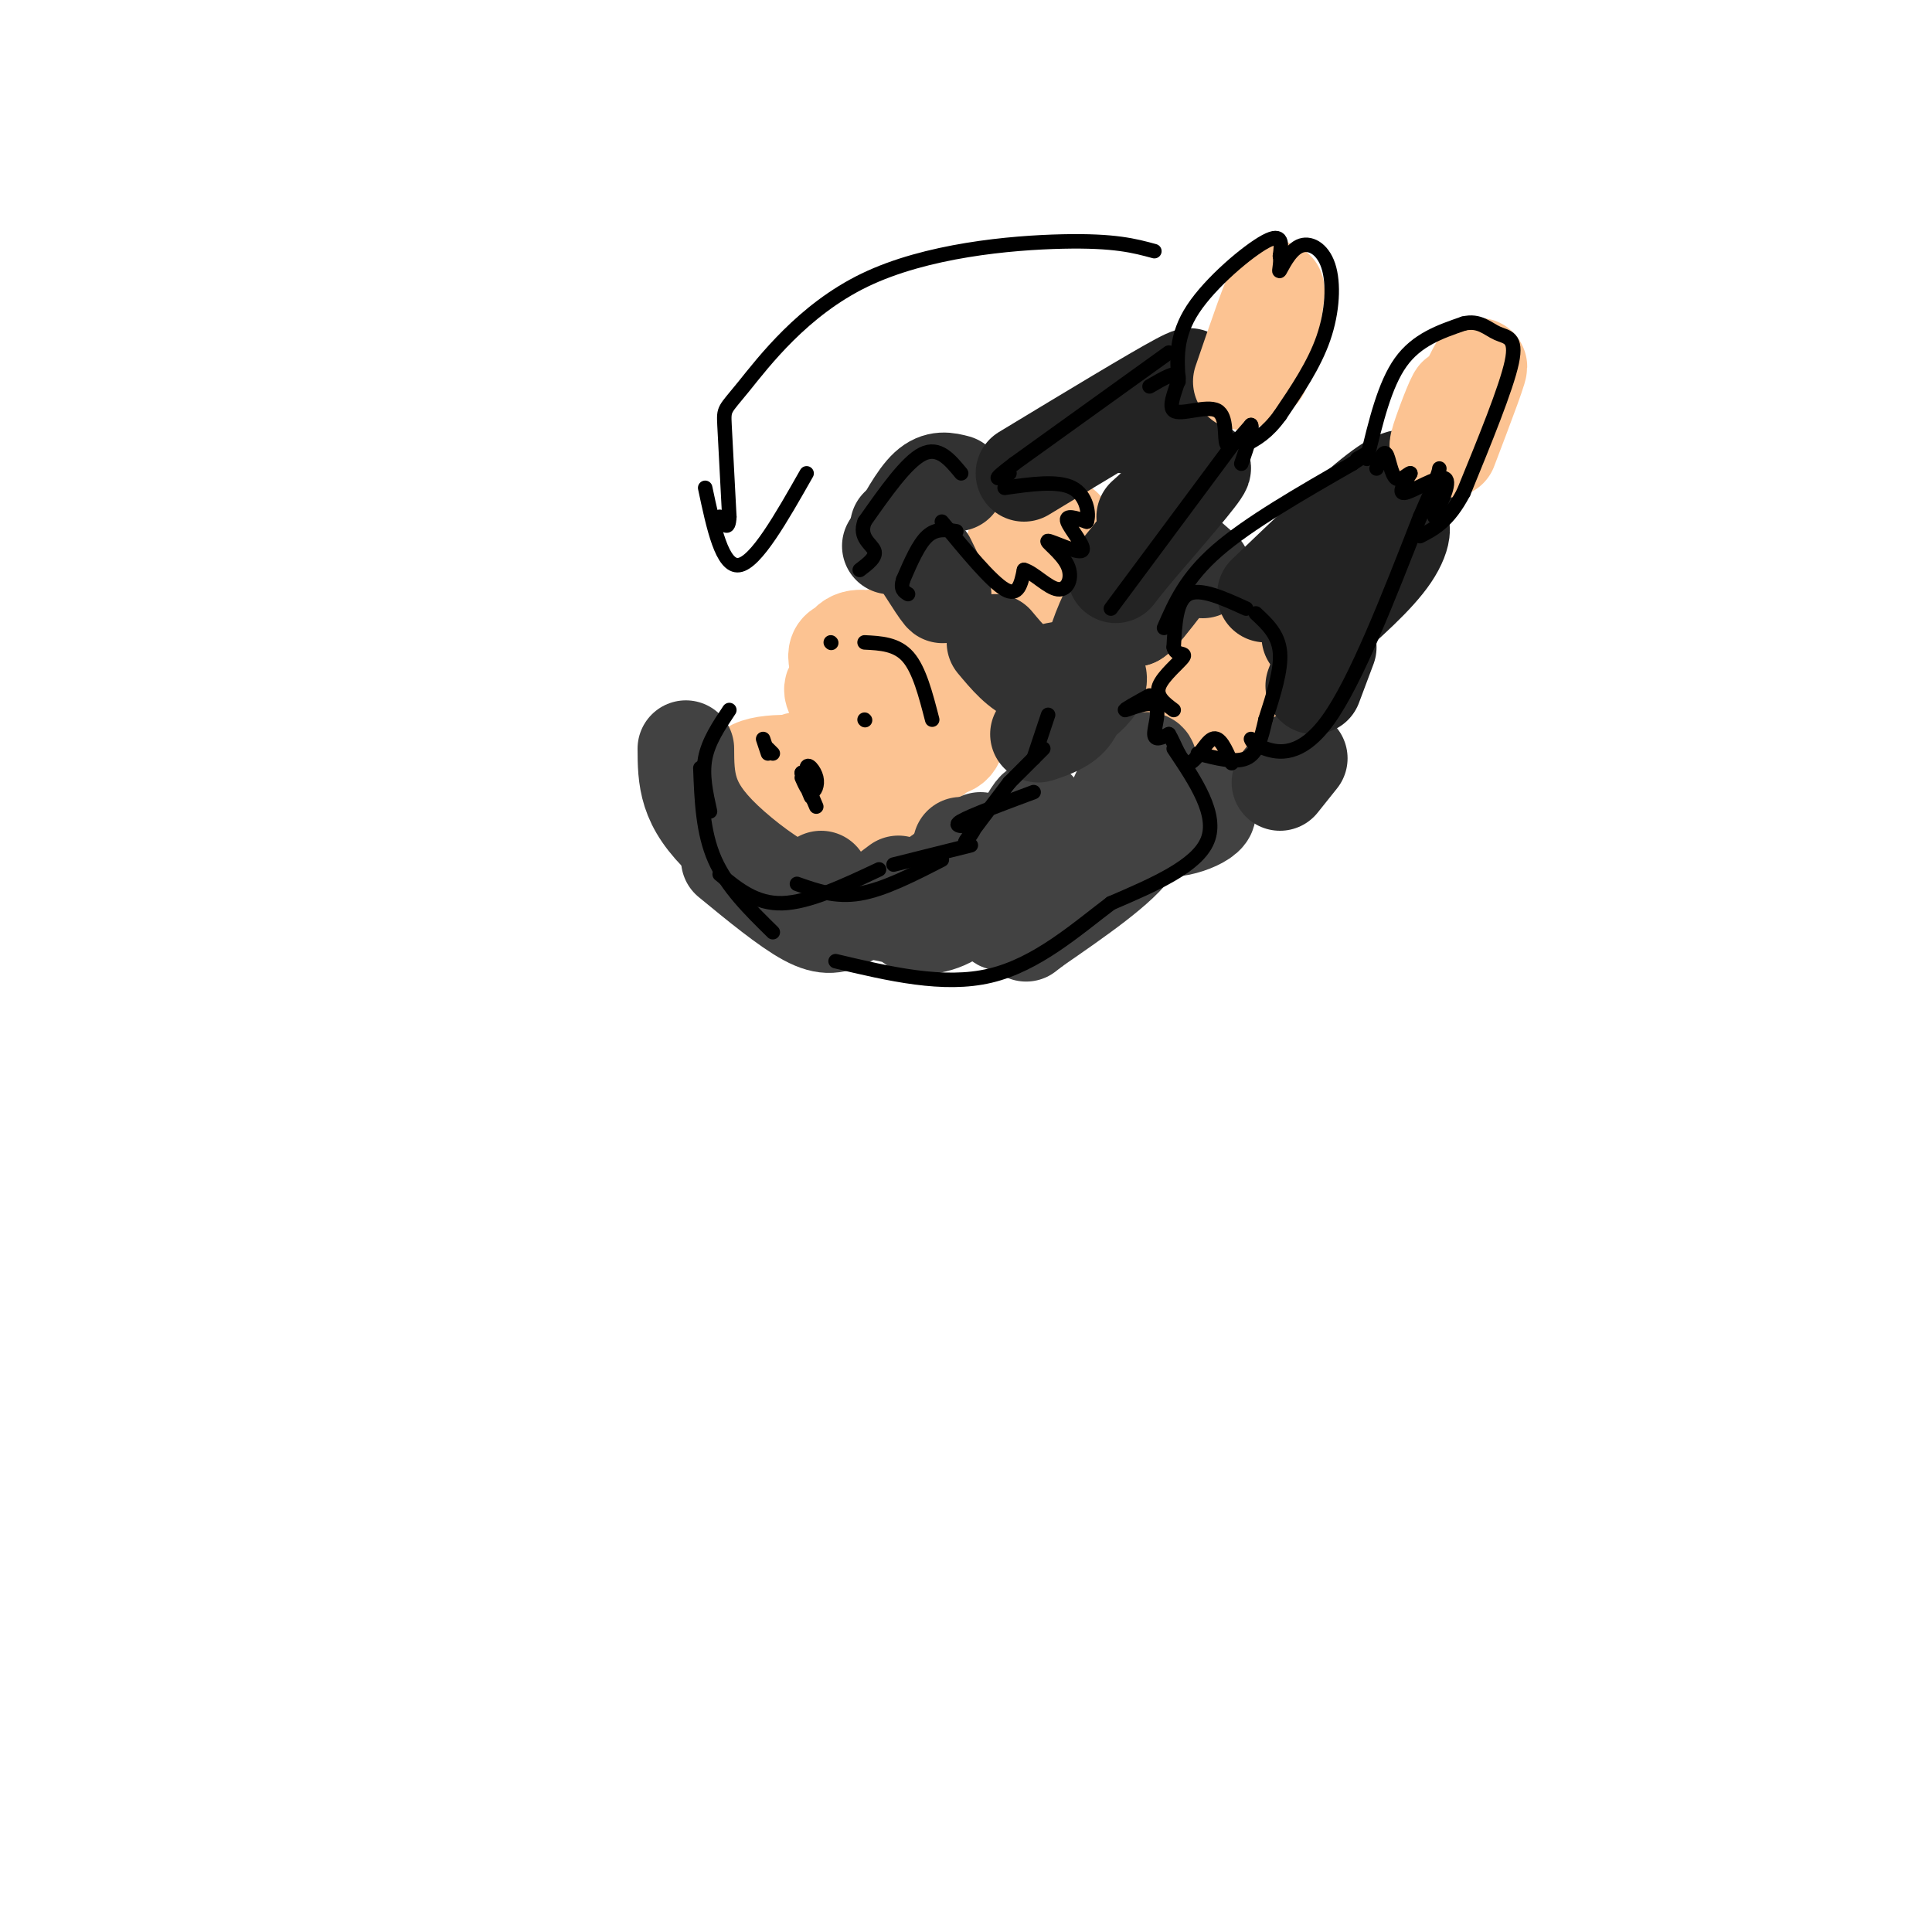 <svg viewBox='0 0 400 400' version='1.1' xmlns='http://www.w3.org/2000/svg' xmlns:xlink='http://www.w3.org/1999/xlink'><g fill='none' stroke='#FCC392' stroke-width='20' stroke-linecap='round' stroke-linejoin='round'><path d='M162,160c-1.232,2.556 -2.464,5.112 1,9c3.464,3.888 11.625,9.108 15,9c3.375,-0.108 1.966,-5.544 -2,-9c-3.966,-3.456 -10.488,-4.932 -12,-3c-1.512,1.932 1.986,7.270 5,8c3.014,0.730 5.542,-3.150 4,-6c-1.542,-2.850 -7.155,-4.672 -10,-5c-2.845,-0.328 -2.923,0.836 -3,2'/><path d='M160,165c0.394,2.015 2.877,6.054 6,8c3.123,1.946 6.884,1.801 10,1c3.116,-0.801 5.588,-2.256 6,-5c0.412,-2.744 -1.235,-6.777 -7,-9c-5.765,-2.223 -15.649,-2.638 -19,-1c-3.351,1.638 -0.170,5.327 3,8c3.170,2.673 6.329,4.330 9,5c2.671,0.670 4.854,0.352 7,-1c2.146,-1.352 4.257,-3.737 4,-6c-0.257,-2.263 -2.881,-4.404 -6,-5c-3.119,-0.596 -6.734,0.354 -9,1c-2.266,0.646 -3.185,0.988 0,4c3.185,3.012 10.473,8.696 15,10c4.527,1.304 6.293,-1.770 6,-5c-0.293,-3.230 -2.647,-6.615 -5,-10'/><path d='M180,160c-4.536,-2.560 -13.375,-3.958 -16,-2c-2.625,1.958 0.964,7.274 5,10c4.036,2.726 8.518,2.863 13,3'/><path d='M180,158c1.363,1.355 2.725,2.709 5,3c2.275,0.291 5.462,-0.482 6,-3c0.538,-2.518 -1.574,-6.781 -5,-10c-3.426,-3.219 -8.167,-5.394 -11,-6c-2.833,-0.606 -3.759,0.356 -1,4c2.759,3.644 9.203,9.970 13,12c3.797,2.030 4.947,-0.236 5,-3c0.053,-2.764 -0.989,-6.028 -3,-9c-2.011,-2.972 -4.989,-5.654 -7,-7c-2.011,-1.346 -3.055,-1.356 -4,-1c-0.945,0.356 -1.792,1.079 -1,4c0.792,2.921 3.223,8.041 6,11c2.777,2.959 5.902,3.758 8,4c2.098,0.242 3.171,-0.074 3,-3c-0.171,-2.926 -1.585,-8.463 -3,-14'/><path d='M191,140c-4.041,-3.863 -12.645,-6.519 -16,-6c-3.355,0.519 -1.462,4.214 1,8c2.462,3.786 5.493,7.662 9,10c3.507,2.338 7.492,3.136 10,3c2.508,-0.136 3.540,-1.206 3,-5c-0.540,-3.794 -2.651,-10.312 -6,-14c-3.349,-3.688 -7.934,-4.547 -11,-4c-3.066,0.547 -4.613,2.501 -3,7c1.613,4.499 6.385,11.542 9,14c2.615,2.458 3.072,0.330 3,-3c-0.072,-3.330 -0.674,-7.861 -2,-11c-1.326,-3.139 -3.378,-4.885 -6,-6c-2.622,-1.115 -5.816,-1.598 -7,1c-1.184,2.598 -0.357,8.276 1,12c1.357,3.724 3.245,5.492 5,6c1.755,0.508 3.378,-0.246 5,-1'/><path d='M186,151c0.833,-0.167 0.417,-0.083 0,0'/><path d='M246,142c-0.250,1.491 -0.501,2.983 2,4c2.501,1.017 7.752,1.560 10,0c2.248,-1.560 1.491,-5.221 -1,-6c-2.491,-0.779 -6.718,1.326 -7,4c-0.282,2.674 3.380,5.918 6,6c2.620,0.082 4.197,-2.999 5,-6c0.803,-3.001 0.832,-5.923 -2,-7c-2.832,-1.077 -8.523,-0.308 -10,2c-1.477,2.308 1.262,6.154 4,10'/><path d='M253,149c1.710,0.386 3.984,-3.649 5,-7c1.016,-3.351 0.774,-6.018 -2,-6c-2.774,0.018 -8.078,2.719 -10,5c-1.922,2.281 -0.461,4.140 1,6'/><path d='M214,115c2.496,-0.070 4.992,-0.141 6,-1c1.008,-0.859 0.528,-2.507 -2,-3c-2.528,-0.493 -7.104,0.170 -8,2c-0.896,1.830 1.886,4.826 4,6c2.114,1.174 3.558,0.524 5,-2c1.442,-2.524 2.881,-6.924 1,-8c-1.881,-1.076 -7.083,1.172 -9,3c-1.917,1.828 -0.548,3.237 1,3c1.548,-0.237 3.274,-2.118 5,-4'/><path d='M217,111c1.167,-0.167 1.583,1.417 2,3'/></g>
<g fill='none' stroke='#424242' stroke-width='20' stroke-linecap='round' stroke-linejoin='round'><path d='M142,155c0.012,2.982 0.024,5.964 1,9c0.976,3.036 2.917,6.125 7,10c4.083,3.875 10.310,8.536 14,10c3.690,1.464 4.845,-0.268 6,-2'/><path d='M151,178c5.978,4.911 11.956,9.822 16,12c4.044,2.178 6.156,1.622 9,0c2.844,-1.622 6.422,-4.311 10,-7'/><path d='M174,187c5.342,1.213 10.684,2.425 14,3c3.316,0.575 4.607,0.512 6,-2c1.393,-2.512 2.890,-7.471 1,-7c-1.890,0.471 -7.166,6.374 -7,9c0.166,2.626 5.776,1.976 9,0c3.224,-1.976 4.064,-5.279 4,-8c-0.064,-2.721 -1.032,-4.861 -2,-7'/><path d='M196,180c0.000,0.000 -2.000,3.000 -2,3'/><path d='M197,183c0.000,0.000 6.000,-9.000 6,-9'/><path d='M201,177c3.550,1.686 7.100,3.372 10,0c2.900,-3.372 5.148,-11.801 3,-9c-2.148,2.801 -8.694,16.831 -6,18c2.694,1.169 14.627,-10.523 16,-12c1.373,-1.477 -7.813,7.262 -17,16'/><path d='M207,190c-1.037,2.442 4.871,0.547 12,-6c7.129,-6.547 15.478,-17.744 18,-23c2.522,-5.256 -0.782,-4.569 -4,1c-3.218,5.569 -6.348,16.020 -5,17c1.348,0.980 7.174,-7.510 13,-16'/><path d='M241,163c0.957,-0.517 -3.150,6.190 -1,8c2.150,1.810 10.556,-1.278 10,-3c-0.556,-1.722 -10.073,-2.079 -13,-1c-2.927,1.079 0.735,3.594 -2,8c-2.735,4.406 -11.868,10.703 -21,17'/><path d='M214,192c-3.333,2.667 -1.167,0.833 1,-1'/><path d='M227,180c0.000,0.000 -16.000,6.000 -16,6'/></g>
<g fill='none' stroke='#323232' stroke-width='20' stroke-linecap='round' stroke-linejoin='round'><path d='M215,152c2.750,-0.917 5.500,-1.833 7,-4c1.500,-2.167 1.750,-5.583 2,-9'/><path d='M224,139c-1.333,-1.333 -5.667,-0.167 -10,1'/><path d='M214,140c-3.000,-1.000 -5.500,-4.000 -8,-7'/><path d='M198,100c-1.917,-0.500 -3.833,-1.000 -6,1c-2.167,2.000 -4.583,6.500 -7,11'/><path d='M185,112c-1.167,1.833 -0.583,0.917 0,0'/><path d='M186,109c4.000,6.417 8.000,12.833 9,14c1.000,1.167 -1.000,-2.917 -3,-7'/><path d='M226,138c1.044,1.089 2.089,2.178 1,4c-1.089,1.822 -4.311,4.378 -5,4c-0.689,-0.378 1.156,-3.689 3,-7'/><path d='M225,139c1.298,-3.857 3.042,-10.000 5,-13c1.958,-3.000 4.131,-2.857 5,-2c0.869,0.857 0.435,2.429 0,4'/><path d='M235,128c1.000,-0.500 3.500,-3.750 6,-7'/><path d='M241,111c0.000,0.000 8.000,7.000 8,7'/><path d='M265,162c0.000,0.000 4.000,-5.000 4,-5'/></g>
<g fill='none' stroke='#232323' stroke-width='20' stroke-linecap='round' stroke-linejoin='round'><path d='M237,107c6.167,-5.583 12.333,-11.167 12,-10c-0.333,1.167 -7.167,9.083 -14,17'/><path d='M235,114c-3.000,3.667 -3.500,4.333 -4,5'/><path d='M212,98c13.500,-8.167 27.000,-16.333 32,-19c5.000,-2.667 1.500,0.167 -2,3'/><path d='M242,82c-2.756,2.067 -8.644,5.733 -9,6c-0.356,0.267 4.822,-2.867 10,-6'/><path d='M262,123c8.844,-8.467 17.689,-16.933 23,-21c5.311,-4.067 7.089,-3.733 6,-1c-1.089,2.733 -5.044,7.867 -9,13'/><path d='M282,114c-2.856,4.085 -5.498,7.796 -4,6c1.498,-1.796 7.134,-9.099 10,-11c2.866,-1.901 2.962,1.600 0,6c-2.962,4.400 -8.981,9.700 -15,15'/><path d='M273,130c-2.667,2.667 -1.833,1.833 -1,1'/><path d='M275,134c0.000,0.000 -3.000,8.000 -3,8'/></g>
<g fill='none' stroke='#FCC392' stroke-width='20' stroke-linecap='round' stroke-linejoin='round'><path d='M257,79c3.083,-9.000 6.167,-18.000 7,-19c0.833,-1.000 -0.583,6.000 -2,13'/><path d='M262,73c-0.500,2.833 -0.750,3.417 -1,4'/><path d='M300,93c3.530,-9.280 7.060,-18.560 6,-17c-1.060,1.560 -6.708,13.958 -8,16c-1.292,2.042 1.774,-6.274 3,-9c1.226,-2.726 0.613,0.137 0,3'/></g>
<g fill='none' stroke='#000000' stroke-width='3' stroke-linecap='round' stroke-linejoin='round'><path d='M158,153c0.000,0.000 1.000,3.000 1,3'/><path d='M166,161c0.660,1.491 1.321,2.982 2,3c0.679,0.018 1.378,-1.439 1,-3c-0.378,-1.561 -1.833,-3.228 -2,-2c-0.167,1.228 0.952,5.351 1,6c0.048,0.649 -0.976,-2.175 -2,-5'/><path d='M166,160c0.167,0.333 1.583,3.667 3,7'/><path d='M159,155c0.000,0.000 1.000,1.000 1,1'/><path d='M172,133c0.000,0.000 0.100,0.100 0.1,0.1'/><path d='M179,149c0.000,0.000 0.100,0.100 0.1,0.1'/><path d='M179,133c3.333,0.167 6.667,0.333 9,3c2.333,2.667 3.667,7.833 5,13'/><path d='M198,110c-2.083,-0.333 -4.167,-0.667 -6,1c-1.833,1.667 -3.417,5.333 -5,9'/><path d='M187,120c-0.667,2.000 0.167,2.500 1,3'/><path d='M195,108c5.083,6.167 10.167,12.333 13,14c2.833,1.667 3.417,-1.167 4,-4'/><path d='M212,118c1.983,0.494 4.941,3.728 7,4c2.059,0.272 3.220,-2.419 2,-5c-1.220,-2.581 -4.822,-5.053 -4,-5c0.822,0.053 6.067,2.630 7,2c0.933,-0.630 -2.448,-4.466 -3,-6c-0.552,-1.534 1.724,-0.767 4,0'/><path d='M225,108c0.578,-1.556 0.022,-5.444 -3,-7c-3.022,-1.556 -8.511,-0.778 -14,0'/><path d='M258,126c-4.750,-2.167 -9.500,-4.333 -12,-3c-2.500,1.333 -2.750,6.167 -3,11'/><path d='M243,134c0.321,1.857 2.625,1.000 2,2c-0.625,1.000 -4.179,3.857 -5,6c-0.821,2.143 1.089,3.571 3,5'/><path d='M260,127c2.333,2.167 4.667,4.333 5,8c0.333,3.667 -1.333,8.833 -3,14'/><path d='M262,149c-0.911,4.000 -1.689,7.000 -4,8c-2.311,1.000 -6.156,0.000 -10,-1'/><path d='M238,144c-2.810,1.560 -5.619,3.119 -5,3c0.619,-0.119 4.667,-1.917 6,-1c1.333,0.917 -0.048,4.548 0,6c0.048,1.452 1.524,0.726 3,0'/><path d='M242,152c1.119,1.714 2.417,6.000 4,6c1.583,0.000 3.452,-4.286 5,-5c1.548,-0.714 2.774,2.143 4,5'/><path d='M199,98c-2.333,-2.833 -4.667,-5.667 -8,-4c-3.333,1.667 -7.667,7.833 -12,14'/><path d='M179,108c-1.289,3.333 1.489,4.667 2,6c0.511,1.333 -1.244,2.667 -3,4'/><path d='M243,155c4.583,6.833 9.167,13.667 7,19c-2.167,5.333 -11.083,9.167 -20,13'/><path d='M230,187c-7.244,5.489 -15.356,12.711 -25,15c-9.644,2.289 -20.822,-0.356 -32,-3'/><path d='M214,164c-6.500,2.417 -13.000,4.833 -15,6c-2.000,1.167 0.500,1.083 3,1'/><path d='M202,171c-0.378,1.356 -2.822,4.244 -2,3c0.822,-1.244 4.911,-6.622 9,-12'/><path d='M209,162c0.000,0.000 7.000,-7.000 7,-7'/><path d='M214,157c0.000,0.000 3.000,-9.000 3,-9'/><path d='M241,130c2.250,-5.167 4.500,-10.333 11,-16c6.500,-5.667 17.250,-11.833 28,-18'/><path d='M280,96c4.833,-3.167 2.917,-2.083 1,-1'/><path d='M259,153c0.244,0.578 0.489,1.156 3,2c2.511,0.844 7.289,1.956 13,-6c5.711,-7.956 12.356,-24.978 19,-42'/><path d='M294,107c3.833,-8.667 3.917,-9.333 4,-10'/><path d='M297,107c1.756,-3.800 3.511,-7.600 2,-8c-1.511,-0.400 -6.289,2.600 -8,3c-1.711,0.400 -0.356,-1.800 1,-4'/><path d='M292,98c-0.429,-0.060 -2.000,1.792 -3,1c-1.000,-0.792 -1.429,-4.226 -2,-5c-0.571,-0.774 -1.286,1.113 -2,3'/><path d='M283,95c1.833,-7.667 3.667,-15.333 7,-20c3.333,-4.667 8.167,-6.333 13,-8'/><path d='M303,67c3.298,-0.821 5.042,1.125 7,2c1.958,0.875 4.131,0.679 3,6c-1.131,5.321 -5.565,16.161 -10,27'/><path d='M303,102c-3.167,6.000 -6.083,7.500 -9,9'/><path d='M238,80c2.914,-1.700 5.828,-3.400 6,-2c0.172,1.400 -2.397,5.901 -1,7c1.397,1.099 6.761,-1.204 9,0c2.239,1.204 1.354,5.915 2,7c0.646,1.085 2.823,-1.458 5,-4'/><path d='M259,88c0.500,0.667 -0.750,4.333 -2,8'/><path d='M244,79c-0.333,-4.711 -0.667,-9.422 3,-15c3.667,-5.578 11.333,-12.022 15,-14c3.667,-1.978 3.333,0.511 3,3'/><path d='M265,53c0.315,1.462 -0.396,3.615 0,3c0.396,-0.615 1.900,-4.000 4,-5c2.100,-1.000 4.796,0.385 6,4c1.204,3.615 0.915,9.462 -1,15c-1.915,5.538 -5.458,10.769 -9,16'/><path d='M265,86c-2.667,3.667 -4.833,4.833 -7,6'/><path d='M242,73c0.000,0.000 -32.000,23.000 -32,23'/><path d='M210,96c-5.500,4.167 -3.250,3.083 -1,2'/><path d='M256,91c0.000,0.000 -26.000,35.000 -26,35'/><path d='M239,52c-4.112,-1.118 -8.223,-2.236 -19,-2c-10.777,0.236 -28.219,1.826 -41,8c-12.781,6.174 -20.903,16.931 -25,22c-4.097,5.069 -4.171,4.448 -4,8c0.171,3.552 0.585,11.276 1,19'/><path d='M151,107c-0.167,3.167 -1.083,1.583 -2,0'/><path d='M146,101c1.750,8.250 3.500,16.500 7,16c3.500,-0.500 8.750,-9.750 14,-19'/><path d='M151,147c-2.167,3.250 -4.333,6.500 -5,10c-0.667,3.500 0.167,7.250 1,11'/><path d='M145,159c0.250,6.667 0.500,13.333 3,19c2.500,5.667 7.250,10.333 12,15'/><path d='M149,181c3.750,3.083 7.500,6.167 13,6c5.500,-0.167 12.750,-3.583 20,-7'/><path d='M165,183c4.000,1.417 8.000,2.833 13,2c5.000,-0.833 11.000,-3.917 17,-7'/><path d='M185,179c0.000,0.000 16.000,-4.000 16,-4'/></g>
</svg>